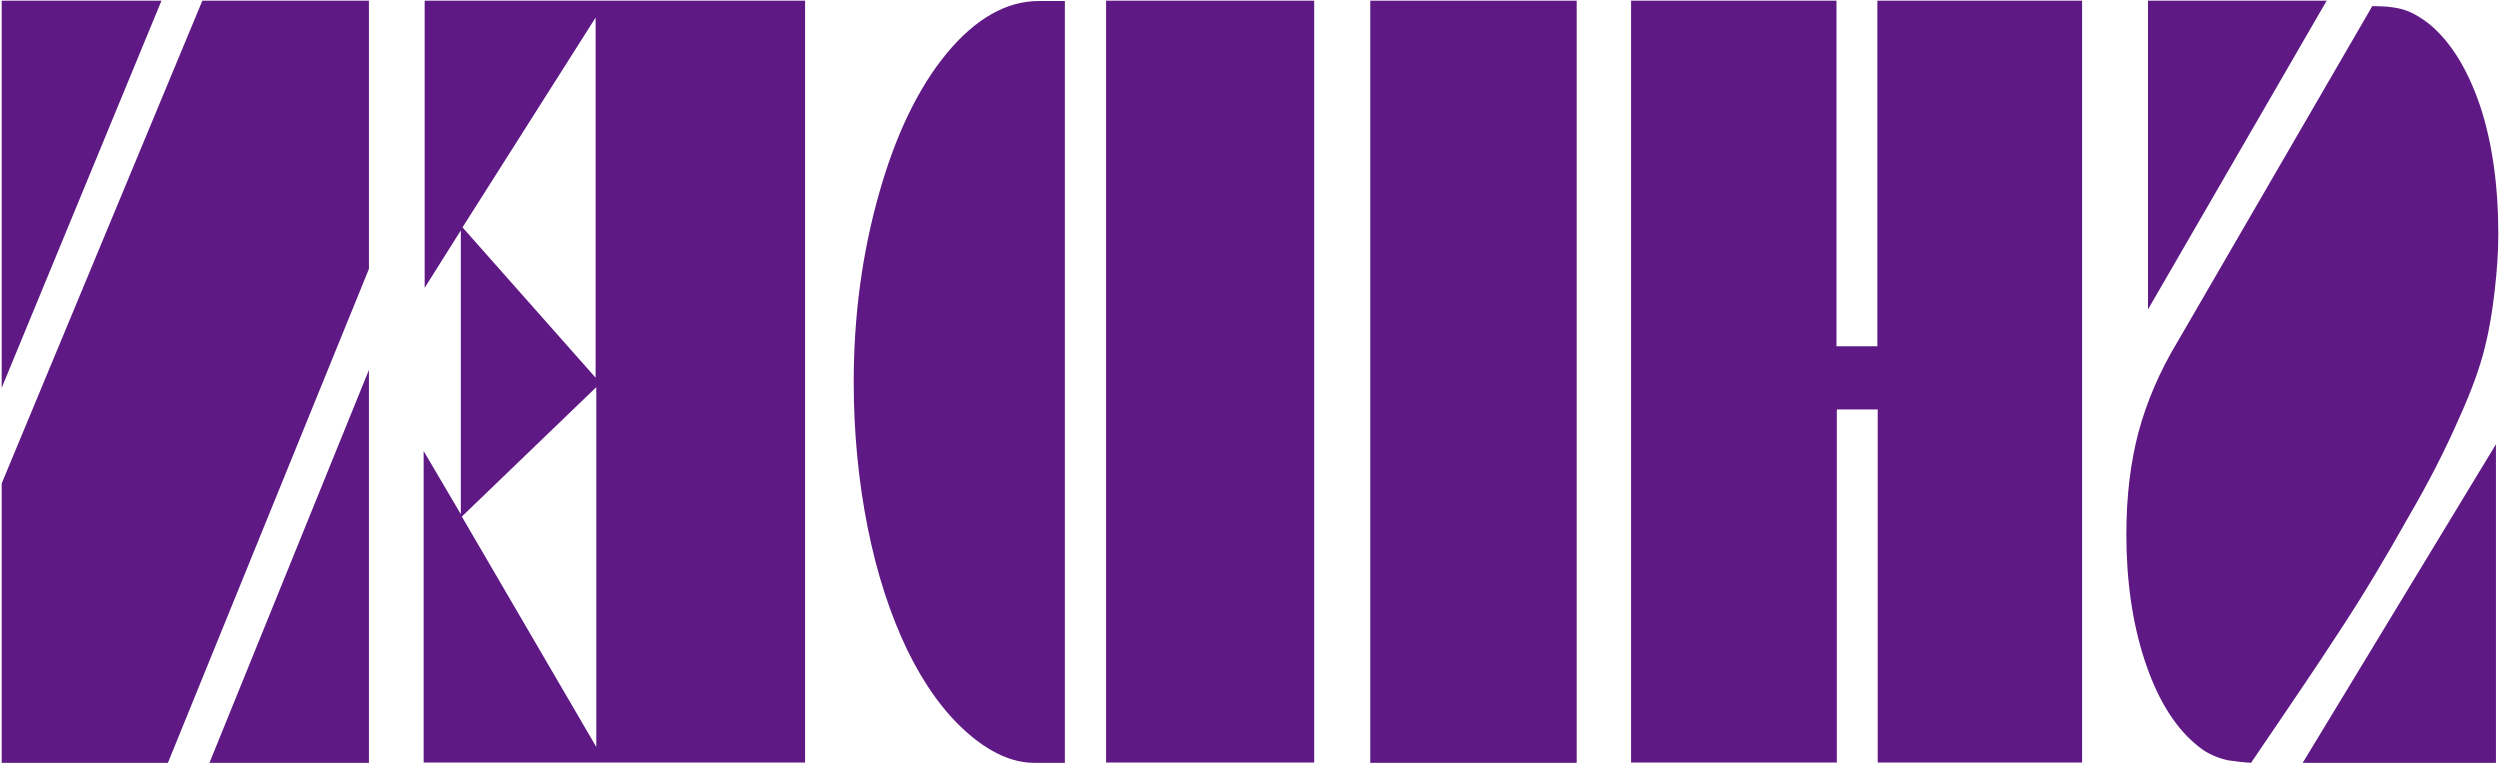 <?xml version="1.0" encoding="utf-8"?>
<!-- Generator: Adobe Illustrator 28.0.0, SVG Export Plug-In . SVG Version: 6.00 Build 0)  -->
<svg version="1.1" id="_レイヤー_2" xmlns="http://www.w3.org/2000/svg" xmlns:xlink="http://www.w3.org/1999/xlink" x="0px"
	 y="0px" viewBox="0 0 740 226" style="enable-background:new 0 0 740 226;" xml:space="preserve">
<style type="text/css">
	.st0{fill:#5F1985;}
</style>
<g id="_レイヤー_1-2">
	<g>
		<path class="st0" d="M711.9,3c2.4,0.8,4.9,2.3,7.4,4.3c6.4,5.4,11.3,13.6,14.9,24.3c3.5,10.7,5.3,23.3,5.3,37.8
			c0,5.3-0.4,10.9-1.1,16.9s-1.6,11.5-2.9,16.6c-1.5,6.1-4.1,13.2-7.8,21.3c-3.7,8.5-8.6,18.2-14.9,29c-6.4,11.4-13,22.5-19.9,33
			c-4.2,6.5-7.9,12-11,16.6s-8.3,12.3-15.6,23c-2.8-0.2-5.1-0.5-7.1-0.8c-1.7-0.4-3.4-1-5.2-1.9c-1.2-0.6-2.7-1.6-4.4-3.1
			c-6.2-5.3-11.2-13.6-14.8-24.6s-5.4-23.5-5.4-37.2c0-11.2,1.2-21.2,3.6-30.3c2.4-8.9,6.2-17.9,11.7-27l57.5-99.1
			C706.3,1.8,709.5,2.2,711.9,3L711.9,3z M681.6,225.8l57.2-94.3v94.3H681.6z M635.8,0.2h52.9l-52.9,91.4V0.2z"/>
		<path class="st0" d="M555.8,225.8V121.2h-12.1v104.5h-60.9V0.2h60.8v102.3h12.1V0.2h60.6v225.5H555.8L555.8,225.8z"/>
		<path class="st0" d="M466.7,225.8h-61.1V0.2h61.1V225.8z"/>
		<path class="st0" d="M327.4,225.8V0.2H389v225.5H327.4z M306.1,225.8c-6.4,0-13.1-3-19.9-9s-12.6-14.1-17.6-24.3
			c-5-10.4-9-22.5-11.8-36.5c-2.7-13.7-4.1-28-4.1-42.9c0-19.6,2.5-38.2,7.5-55.8c4.9-17.4,11.6-31.3,20.1-41.6
			c8.5-10.2,17.6-15.4,27.2-15.4h7.7v225.5H306.1z"/>
		<path class="st0" d="M125.4,225.8v-92.3l11,18.7v-84l-10.7,17V0.2h112.6v225.5H125.4z M176.5,221.1V114.6l-39.8,38.3L176.5,221.1z
			 M176.3,111.8V5.2l-39.4,62.1L176.3,111.8z"/>
		<path class="st0" d="M49.7,225.8H0.5v-82.7L59.9,0.2h49.3v79.4L49.7,225.8L49.7,225.8z M62,225.8l47.2-116.3v116.3H62z M0.5,0.2
			h47.3L0.5,114.8V0.2z"/>
	</g>
</g>
</svg>
